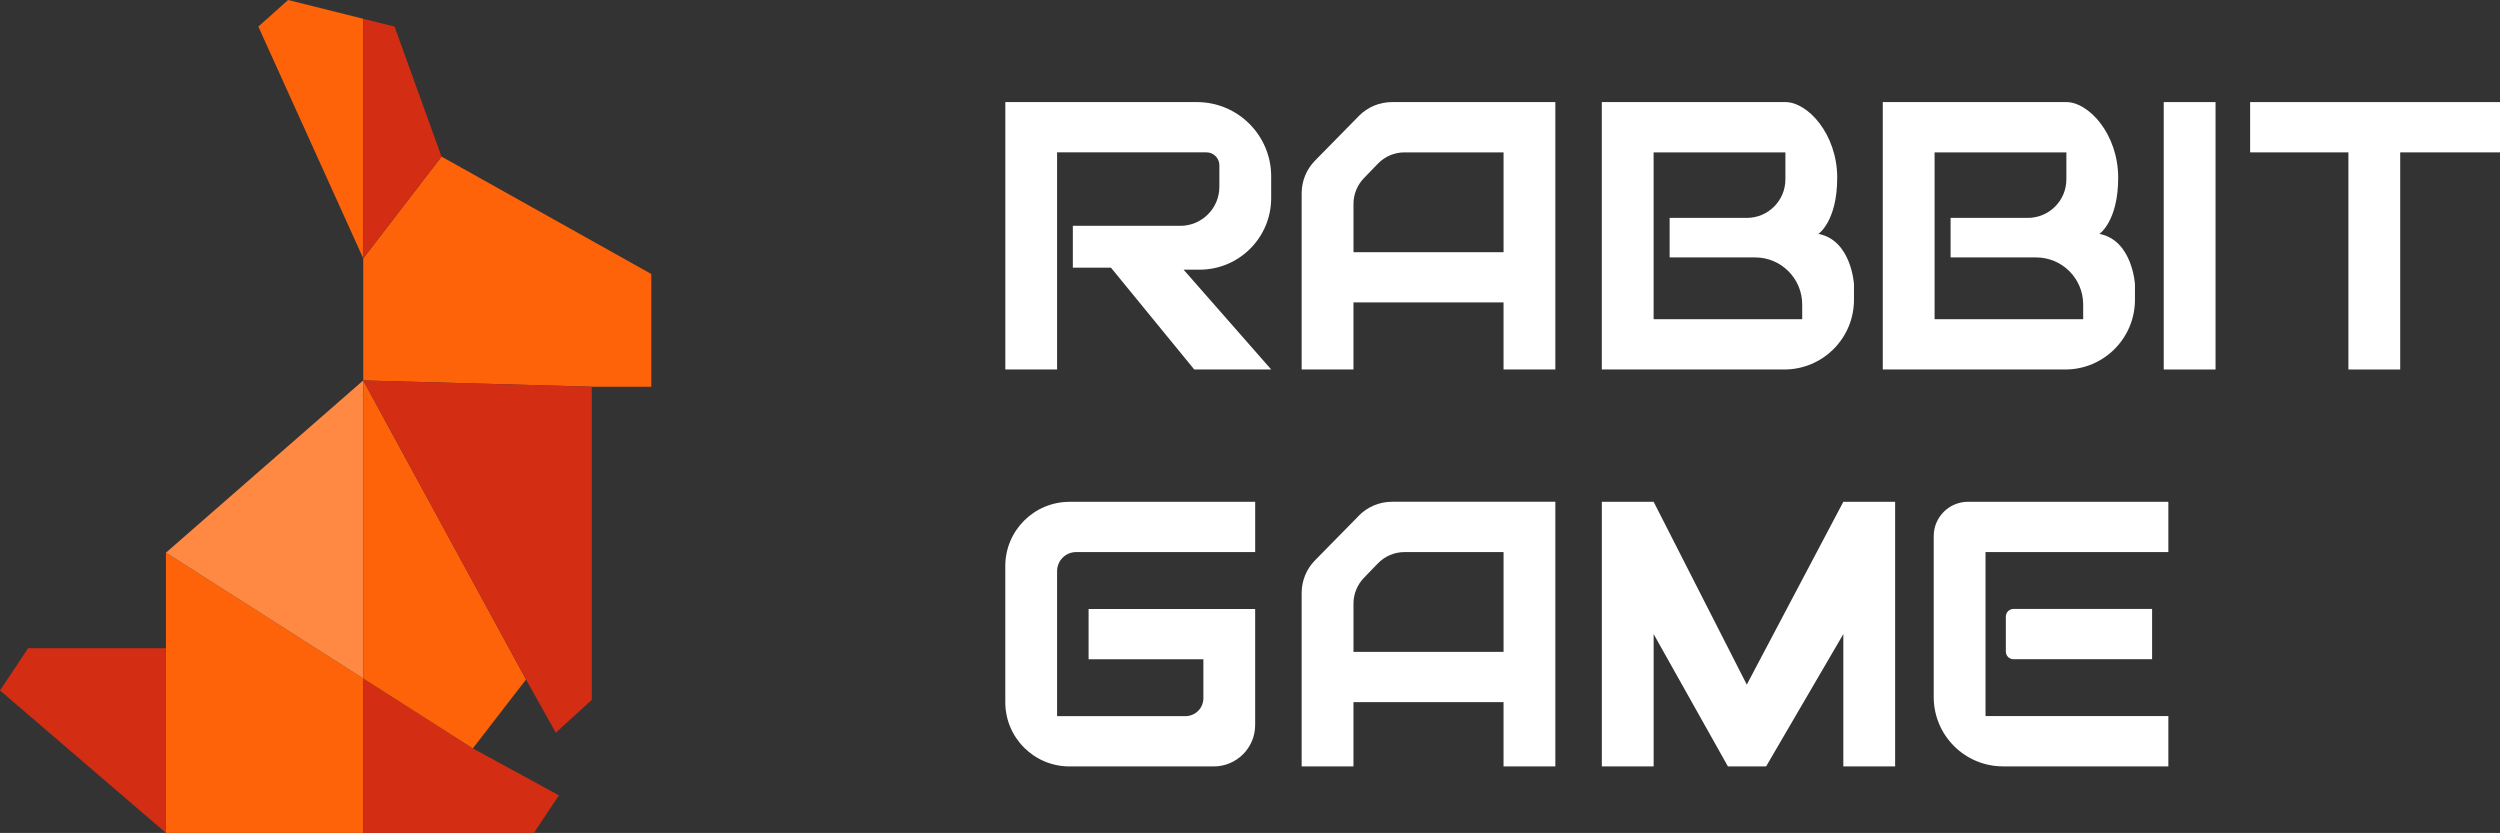 <?xml version="1.0" encoding="UTF-8"?>
<svg id="_Слой_1" data-name="Слой 1" xmlns="http://www.w3.org/2000/svg" viewBox="0 0 838.24 279.27">
  <rect x="0" y="0" width="838.24" height="279.27" fill="#333333" stroke="none"/>
  <defs>
    <style>
      .cls-1 {
        fill: #fff;
      }

      .cls-2 {
        fill: #d32d13;
      }

      .cls-3 {
        fill: #fe6309;
      }

      .cls-4 {
        fill: #ff8943;
      }
    </style>
  </defs>
  <g>
    <polygon class="cls-3" points="55.64 185.31 55.64 217.33 55.64 279.27 121.79 279.27 121.79 227.49 55.64 185.31"/>
    <polygon class="cls-2" points="9.45 217.33 0 231.5 55.64 279.27 55.64 217.33 9.45 217.33"/>
    <polygon class="cls-2" points="121.79 279.27 179.01 279.27 187.41 266.68 158.54 250.93 121.79 227.49 121.79 279.27"/>
    <polygon class="cls-4" points="121.79 127.56 55.64 185.31 121.79 227.49 121.79 127.56"/>
    <polygon class="cls-3" points="218.38 91.87 148.04 52.5 121.79 86.62 121.79 127.56 198.43 129.66 218.38 129.66 218.38 91.87"/>
    <polygon class="cls-3" points="96.59 0 86.62 8.92 121.79 86.62 121.79 6.3 96.59 0"/>
    <polygon class="cls-2" points="132.29 8.92 121.79 6.3 121.79 86.62 148.04 52.5 132.29 8.92"/>
    <polygon class="cls-3" points="121.79 227.49 158.54 250.93 176.38 227.83 121.79 127.56 121.79 227.49"/>
    <polygon class="cls-2" points="176.38 227.83 186.36 245.68 198.43 234.65 198.43 129.66 121.79 127.56 176.38 227.83"/>
  </g>
  <path class="cls-1" d="m354.45,123.89h-17.37V34.23h64.24c13.75,0,24.9,11.15,24.9,24.9v7.28c0,13.26-10.75,24.01-24.01,24.01h-5.36l29.37,33.46h-25.8l-27.93-34.14h-12.77v-14.02h36.03c7.23,0,13.1-5.86,13.1-13.1v-7.2c0-2.4-1.94-4.34-4.34-4.34h-50.07v72.8Z"/>
  <path class="cls-1" d="m455.62,38.89l-14.71,14.97c-2.86,2.91-4.47,6.84-4.47,10.92v59.1h17.37v-22.48h50.32v22.48h17.37V34.23h-54.77c-4.18,0-8.19,1.68-11.12,4.66Zm48.52,45.66h-50.32v-16.19c0-3.21,1.25-6.3,3.48-8.61l4.7-4.87c2.34-2.42,5.56-3.79,8.92-3.79h33.22v33.46Z"/>
  <path class="cls-1" d="m455.62,172.91l-14.71,14.97c-2.86,2.91-4.47,6.84-4.47,10.92v58.16h17.37v-21.54h50.32v21.54h17.37v-88.72h-54.77c-4.18,0-8.19,1.68-11.12,4.66Zm48.52,45.66h-50.32v-16.19c0-3.21,1.25-6.3,3.48-8.61l4.7-4.87c2.34-2.42,5.56-3.79,8.92-3.79h33.22v33.46Z"/>
  <path class="cls-1" d="m609.71,78.42s6.3-4.17,6.3-18.82-9.88-25.37-17.37-25.37h-61.56v89.66h61.18c12.91,0,23.37-10.46,23.37-23.37v-5.24s-.85-14.73-11.92-16.86Zm-5.45,28.61h-49.81v-55.94h44.19v9.03c0,7.15-5.79,12.94-12.94,12.94h-25.88v13.25h28.67c8.71,0,15.78,7.06,15.78,15.78v4.94Z"/>
  <rect class="cls-1" x="725.49" y="34.23" width="17.37" height="89.66"/>
  <polygon class="cls-1" points="754.46 34.23 754.46 51.09 787.41 51.09 787.41 123.89 804.78 123.89 804.78 51.09 838.24 51.09 838.24 34.23 754.46 34.23"/>
  <path class="cls-1" d="m420.86,168.25v16.86h-60.03c-3.53,0-6.39,2.86-6.39,6.39v48.62h43.04c3.32,0,6.01-2.69,6.01-6.01v-13.06h-38.49v-16.86h55.85v38.9c0,7.67-6.22,13.89-13.89,13.89h-48.35c-11.9,0-21.54-9.64-21.54-21.54v-45.64c0-11.9,9.64-21.54,21.54-21.54h62.24Z"/>
  <polygon class="cls-1" points="554.46 256.97 537.09 256.97 537.09 168.25 554.46 168.25 585.69 229.55 618.06 168.25 635.43 168.25 635.43 256.97 618.06 256.97 618.06 212.61 592.17 256.97 579.36 256.97 554.46 212.61 554.46 256.97"/>
  <path class="cls-1" d="m727.04,168.25h-67.18c-6.35,0-11.49,5.15-11.49,11.49v53.98c0,12.84,10.41,23.24,23.24,23.24h55.43v-16.86h-61.3v-55h61.3v-16.86Z"/>
  <path class="cls-1" d="m721.59,204.18h-46.49c-1.41,0-2.55,1.14-2.55,2.55v11.75c0,1.41,1.14,2.55,2.55,2.55h46.49v-16.86Z"/>
  <path class="cls-1" d="m703.92,78.42s6.3-4.17,6.3-18.82-9.88-25.37-17.37-25.37h-61.56v89.66h61.18c12.91,0,23.37-10.46,23.37-23.37v-5.24s-.85-14.73-11.92-16.86Zm-5.45,28.61h-49.81v-55.94h44.19v9.03c0,7.15-5.79,12.94-12.94,12.94h-25.88v13.25h28.67c8.71,0,15.78,7.06,15.78,15.78v4.94Z"/>
</svg>